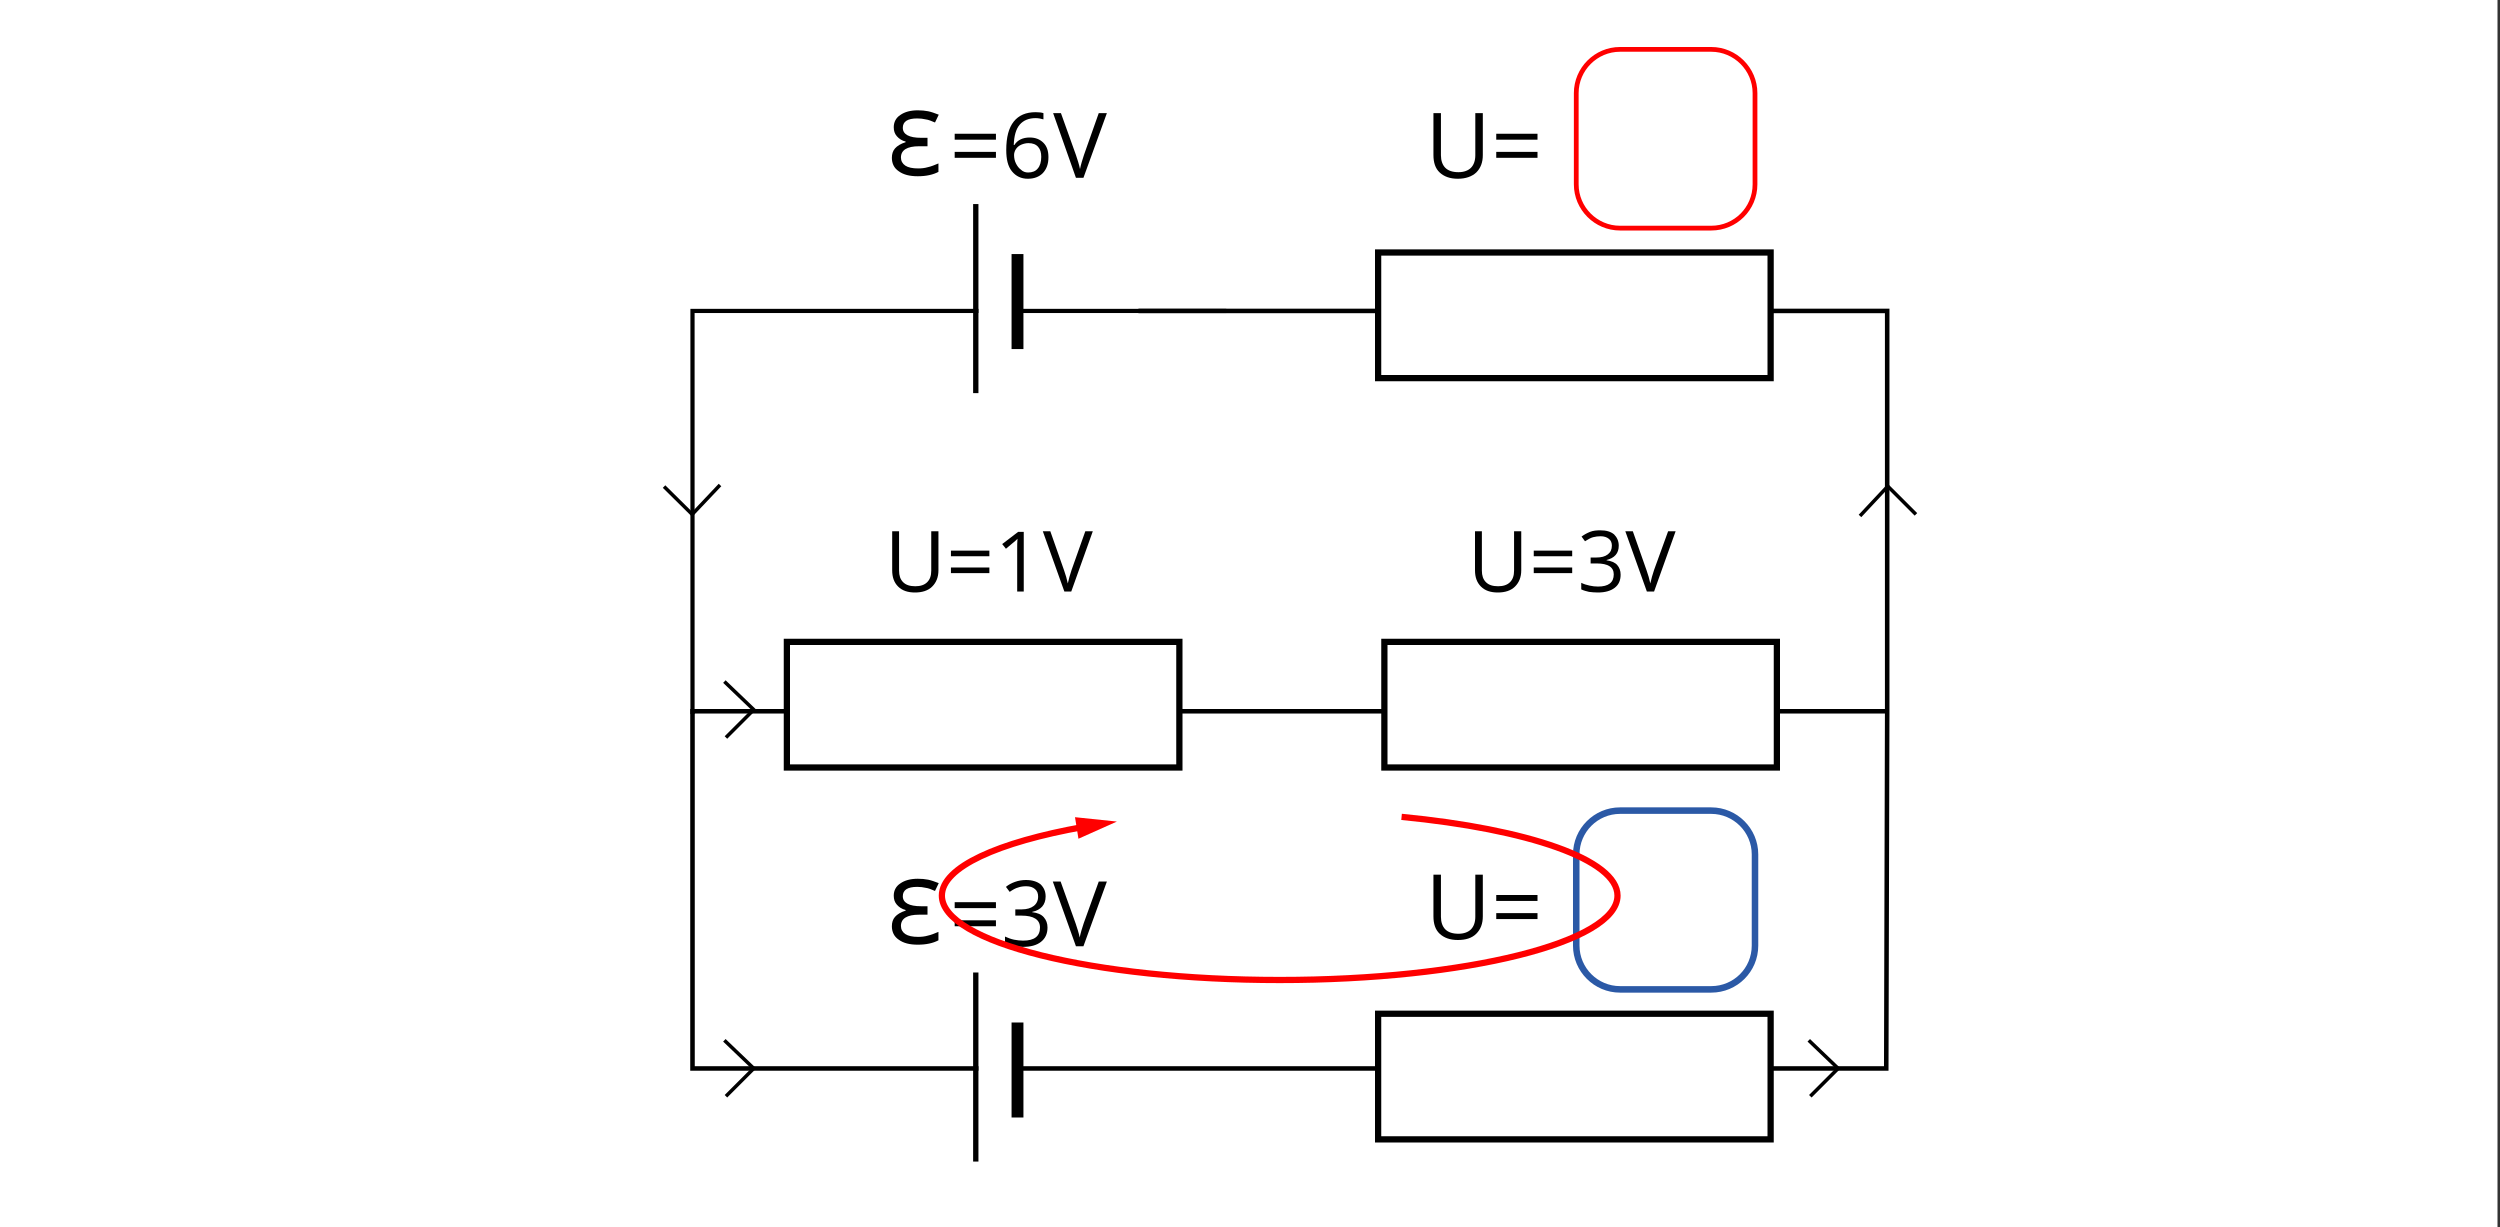 <?xml version="1.0" encoding="utf-8"?>
<!-- Generator: Adobe Illustrator 24.2.3, SVG Export Plug-In . SVG Version: 6.00 Build 0)  -->
<svg version="1.1" id="Warstwa_1" xmlns="http://www.w3.org/2000/svg" xmlns:xlink="http://www.w3.org/1999/xlink" x="0px" y="0px"
	 viewBox="0 0 800 392.7" style="enable-background:new 0 0 800 392.7;" xml:space="preserve">
<rect x="0" y="0" width="800" height="392.7" fill="#333333" stroke="none"/>
<style type="text/css">
	.st0{fill:#FFFFFF;}
	.st1{fill:none;stroke:#000000;stroke-width:1.342;stroke-miterlimit:10;}
	.st2{fill:none;stroke:#000000;stroke-width:1.452;stroke-miterlimit:10;}
	.st3{fill:#FFFFFF;stroke:#000000;stroke-width:2;stroke-miterlimit:10;}
	.st4{fill:none;stroke:#FF0000;stroke-width:1.522;stroke-miterlimit:10;}
	.st5{fill:none;stroke:#2B59A6;stroke-width:2.087;stroke-miterlimit:10;}
	.st6{fill:none;stroke:#FF0000;stroke-width:2;stroke-miterlimit:10;}
	.st7{fill:#FF0000;}
	.st8{fill:none;stroke:#000000;stroke-width:1.138;stroke-miterlimit:10;}
</style>
<rect x="-0.8" class="st0" width="800" height="395.2"/>
<polyline class="st1" points="221.6,228.5 221.6,99.5 392.4,99.5 "/>
<polyline class="st2" points="603.5,227.6 221.6,227.6 221.6,341.9 603.6,341.9 603.9,228.5 603.9,99.5 364.3,99.5 "/>
<g>
	<g>
		<g>
			<rect x="251.8" y="205.4" class="st3" width="125.6" height="40.2"/>
		</g>
	</g>
</g>
<g>
	<g>
		<g>
			<rect x="443" y="205.4" class="st3" width="125.6" height="40.2"/>
		</g>
	</g>
</g>
<g>
	
		<rect x="313.2" y="65.3" transform="matrix(-1 -1.224647e-16 1.224647e-16 -1 639.201 195.05)" class="st0" width="12.9" height="64.4"/>
	<rect x="323.7" y="81.3" width="3.8" height="30.4"/>
	<rect x="311.4" y="65.3" width="1.7" height="60.5"/>
</g>
<g>
	<path d="M296.8,44.2v2.6h-2.7c-3.8,0-5.8,1.2-5.8,3.6c0,1.1,0.5,2,1.4,2.6c0.9,0.6,2.3,0.9,4.1,0.9c1,0,2.1-0.1,3.1-0.4
		c1-0.2,2.2-0.7,3.4-1.2v2.7c-1.7,0.9-3.9,1.4-6.6,1.4c-2.6,0-4.6-0.5-6.1-1.6c-1.5-1-2.2-2.5-2.2-4.3c0-1.2,0.3-2.2,1-3
		c0.7-0.8,1.8-1.5,3.4-2v-0.2c-1.2-0.3-2.1-0.9-2.8-1.7c-0.7-0.8-1-1.7-1-2.9c0-1.6,0.7-3,2.1-3.9c1.4-1,3.3-1.5,5.6-1.5
		c1.2,0,2.3,0.1,3.3,0.3c1,0.2,2.1,0.6,3.4,1.1l-1.2,2.5c-1.2-0.5-2.1-0.9-3-1c-0.8-0.2-1.7-0.3-2.7-0.3c-3.1,0-4.6,1-4.6,3
		c0,2.1,2,3.2,5.9,3.2H296.8z"/>
</g>
<g>
	<g>
		<rect x="441" y="80.8" class="st3" width="125.6" height="40.2"/>
	</g>
</g>
<g>
	<path d="M305.5,44.7v-1.9h13.2v1.9H305.5z M305.5,50.5v-1.9h13.2v1.9H305.5z"/>
	<path d="M322,48c0-4.1,0.8-7.1,2.4-9.1c1.6-2,3.9-3,7-3c1.1,0,1.9,0.1,2.5,0.3v2c-0.7-0.2-1.6-0.4-2.5-0.4c-2.2,0-3.9,0.7-5.1,2.1
		c-1.2,1.4-1.8,3.6-1.9,6.5h0.2c1-1.6,2.7-2.4,4.9-2.4c1.9,0,3.3,0.6,4.4,1.7c1.1,1.1,1.6,2.6,1.6,4.6c0,2.2-0.6,3.8-1.8,5.1
		c-1.2,1.2-2.8,1.8-4.8,1.8c-2.1,0-3.8-0.8-5.1-2.4S322,50.9,322,48z M329,55.2c1.3,0,2.4-0.4,3.1-1.3c0.7-0.8,1.1-2.1,1.1-3.7
		c0-1.4-0.3-2.4-1-3.2s-1.7-1.2-3.1-1.2c-0.8,0-1.6,0.2-2.3,0.5s-1.3,0.8-1.7,1.4c-0.4,0.6-0.6,1.3-0.6,1.9c0,1,0.2,1.9,0.6,2.7
		c0.4,0.8,0.9,1.5,1.6,2C327.3,54.9,328.1,55.2,329,55.2z"/>
	<path d="M351.6,36.2h2.6l-7.5,20.7h-2.4L337,36.2h2.5l4.8,13.4c0.5,1.5,1,3,1.3,4.5c0.3-1.5,0.8-3.1,1.3-4.6L351.6,36.2z"/>
</g>
<g>
	
		<rect x="313.2" y="311.2" transform="matrix(-1 -1.224647e-16 1.224647e-16 -1 639.201 686.776)" class="st0" width="12.9" height="64.4"/>
	<rect x="323.7" y="327.2" width="3.8" height="30.4"/>
	<rect x="311.4" y="311.2" width="1.7" height="60.5"/>
</g>
<g>
	<path d="M296.8,290.1v2.6h-2.7c-3.8,0-5.8,1.2-5.8,3.6c0,1.1,0.5,2,1.4,2.6c0.9,0.6,2.3,0.9,4.1,0.9c1,0,2.1-0.1,3.1-0.4
		c1-0.2,2.2-0.7,3.4-1.2v2.7c-1.7,0.9-3.9,1.4-6.6,1.4c-2.6,0-4.6-0.5-6.1-1.6c-1.5-1-2.2-2.5-2.2-4.3c0-1.2,0.3-2.2,1-3
		c0.7-0.8,1.8-1.5,3.4-2v-0.2c-1.2-0.3-2.1-0.9-2.8-1.7c-0.7-0.8-1-1.7-1-2.9c0-1.6,0.7-3,2.1-3.9c1.4-1,3.3-1.5,5.6-1.5
		c1.2,0,2.3,0.1,3.3,0.3c1,0.2,2.1,0.6,3.4,1.1l-1.2,2.5c-1.2-0.5-2.1-0.9-3-1c-0.8-0.2-1.7-0.3-2.7-0.3c-3.1,0-4.6,1-4.6,3
		c0,2.1,2,3.2,5.9,3.2H296.8z"/>
</g>
<g>
	<path d="M305.5,290.6v-1.9h13.2v1.9H305.5z M305.5,296.4v-1.9h13.2v1.9H305.5z"/>
	<path d="M334.6,286.9c0,1.3-0.4,2.4-1.1,3.2c-0.7,0.8-1.8,1.4-3.2,1.7v0.1c1.7,0.2,2.9,0.7,3.7,1.6s1.2,2,1.2,3.3
		c0,2-0.7,3.5-2.1,4.6c-1.4,1.1-3.3,1.6-5.8,1.6c-1.1,0-2.1-0.1-3-0.2c-0.9-0.2-1.8-0.5-2.7-0.9v-2.2c0.9,0.4,1.9,0.8,2.9,1
		c1,0.2,2,0.3,2.9,0.3c3.6,0,5.4-1.4,5.4-4.2c0-2.5-2-3.8-5.9-3.8h-2v-2h2.1c1.6,0,2.9-0.4,3.8-1.1s1.4-1.7,1.4-3c0-1-0.3-1.8-1-2.4
		c-0.7-0.6-1.6-0.9-2.8-0.9c-0.9,0-1.8,0.1-2.6,0.4c-0.8,0.2-1.7,0.7-2.7,1.4l-1.2-1.6c0.8-0.7,1.8-1.2,2.9-1.6
		c1.1-0.4,2.3-0.6,3.5-0.6c2,0,3.6,0.5,4.7,1.4C334.1,284.1,334.6,285.3,334.6,286.9z"/>
	<path d="M351.6,282.1h2.6l-7.5,20.7h-2.4l-7.4-20.7h2.5l4.8,13.4c0.5,1.5,1,3,1.3,4.5c0.3-1.5,0.8-3.1,1.3-4.6L351.6,282.1z"/>
</g>
<g>
	<path d="M474.5,36.2v13.4c0,2.4-0.7,4.2-2.1,5.6c-1.4,1.3-3.4,2-5.9,2s-4.4-0.7-5.8-2s-2-3.2-2-5.6V36.2h2.4v13.5
		c0,1.7,0.5,3.1,1.4,4c0.9,0.9,2.3,1.4,4.2,1.4c1.7,0,3.1-0.5,4-1.4c0.9-0.9,1.4-2.3,1.4-4V36.2H474.5z"/>
	<path d="M478.8,44.7v-1.9H492v1.9H478.8z M478.8,50.5v-1.9H492v1.9H478.8z"/>
</g>
<path class="st4" d="M547.6,73h-29.2c-7.7,0-14-6.3-14-14V29.8c0-7.7,6.3-14,14-14h29.2c7.7,0,14,6.3,14,14V59
	C561.6,66.8,555.3,73,547.6,73z"/>
<g>
	<g>
		<rect x="441" y="324.4" class="st3" width="125.6" height="40.2"/>
	</g>
</g>
<g>
	<path d="M474.5,279.8v13.4c0,2.4-0.7,4.2-2.1,5.6c-1.4,1.4-3.4,2-5.9,2s-4.4-0.7-5.8-2s-2-3.2-2-5.6v-13.3h2.4v13.5
		c0,1.7,0.5,3.1,1.4,4c0.9,0.9,2.3,1.4,4.2,1.4c1.7,0,3.1-0.5,4-1.4c0.9-0.9,1.4-2.3,1.4-4v-13.5H474.5z"/>
	<path d="M478.8,288.3v-1.9H492v1.9H478.8z M478.8,294.1v-1.9H492v1.9H478.8z"/>
</g>
<path class="st5" d="M547.6,316.6h-29.2c-7.7,0-14-6.3-14-14v-29.2c0-7.7,6.3-14,14-14h29.2c7.7,0,14,6.3,14,14v29.2
	C561.6,310.4,555.3,316.6,547.6,316.6z"/>
<g>
	<g>
		<path d="M300.3,170v12.5c0,2.2-0.7,3.9-2,5.2c-1.3,1.3-3.2,1.9-5.5,1.9s-4.1-0.6-5.4-1.9c-1.3-1.3-1.9-3-1.9-5.2V170h2.2v12.6
			c0,1.6,0.4,2.8,1.3,3.7s2.2,1.3,3.9,1.3c1.6,0,2.9-0.4,3.8-1.3c0.9-0.9,1.3-2.1,1.3-3.7V170H300.3z"/>
		<path d="M304.3,178v-1.8h12.3v1.8H304.3z M304.3,183.4v-1.8h12.3v1.8H304.3z"/>
		<path d="M327.6,189.3h-2.1v-13.7c0-1.1,0-2.2,0.1-3.2c-0.2,0.2-0.4,0.4-0.6,0.6s-1.3,1.1-3.1,2.6l-1.2-1.5l5.1-3.9h1.8V189.3z"/>
		<path d="M347.3,170h2.4l-6.9,19.3h-2.2l-6.9-19.3h2.4l4.4,12.5c0.5,1.4,0.9,2.8,1.2,4.2c0.3-1.4,0.7-2.8,1.2-4.3L347.3,170z"/>
	</g>
</g>
<g>
	<g>
		<path d="M486.8,170v12.5c0,2.2-0.7,3.9-2,5.2c-1.3,1.3-3.2,1.9-5.5,1.9s-4.1-0.6-5.4-1.9c-1.3-1.3-1.9-3-1.9-5.2V170h2.2v12.6
			c0,1.6,0.4,2.8,1.3,3.7s2.2,1.3,3.9,1.3c1.6,0,2.9-0.4,3.8-1.3c0.9-0.9,1.3-2.1,1.3-3.7V170H486.8z"/>
		<path d="M490.8,178v-1.8h12.3v1.8H490.8z M490.8,183.4v-1.8h12.3v1.8H490.8z"/>
		<path d="M518,174.6c0,1.2-0.3,2.2-1,3c-0.7,0.8-1.7,1.3-2.9,1.6v0.1c1.5,0.2,2.7,0.7,3.4,1.5s1.1,1.8,1.1,3.1
			c0,1.8-0.6,3.2-1.9,4.2c-1.3,1-3.1,1.5-5.4,1.5c-1,0-2-0.1-2.8-0.2c-0.8-0.2-1.7-0.4-2.5-0.8v-2.1c0.8,0.4,1.7,0.7,2.7,0.9
			c0.9,0.2,1.8,0.3,2.7,0.3c3.3,0,5-1.3,5-3.9c0-2.3-1.8-3.5-5.5-3.5h-1.9v-1.9h1.9c1.5,0,2.7-0.3,3.6-1c0.9-0.7,1.3-1.6,1.3-2.8
			c0-0.9-0.3-1.7-1-2.2c-0.6-0.5-1.5-0.8-2.6-0.8c-0.8,0-1.6,0.1-2.4,0.3s-1.6,0.7-2.6,1.3l-1.1-1.5c0.8-0.6,1.7-1.1,2.7-1.5
			c1-0.4,2.1-0.5,3.3-0.5c1.9,0,3.3,0.4,4.4,1.3C517.4,171.9,518,173.1,518,174.6z"/>
		<path d="M533.8,170h2.4l-6.9,19.3H527l-6.9-19.3h2.4l4.4,12.5c0.5,1.4,0.9,2.8,1.2,4.2c0.3-1.4,0.7-2.8,1.2-4.3L533.8,170z"/>
	</g>
</g>
<g>
	<g>
		<path class="st6" d="M448.5,261.4c40.4,3.9,69.1,13.7,69.1,25.2c0,14.9-48.4,27-108.1,27c-59.7,0-108.1-12.1-108.1-27
			c0-9.1,17.9-17.1,45.4-22"/>
		<g>
			<polygon class="st7" points="345.1,268.4 357.4,262.9 344,261.5 			"/>
		</g>
	</g>
</g>
<polyline class="st8" points="595.2,165.1 604.1,155.6 613.1,164.6 "/>
<polyline class="st8" points="230.4,155.2 221.5,164.6 212.5,155.7 "/>
<polyline class="st8" points="231.8,332.9 241.2,341.9 232.3,350.8 "/>
<polyline class="st8" points="231.8,218.1 241.2,227.1 232.3,236 "/>
<polyline class="st8" points="578.8,332.9 588.2,341.9 579.3,350.8 "/>
</svg>
